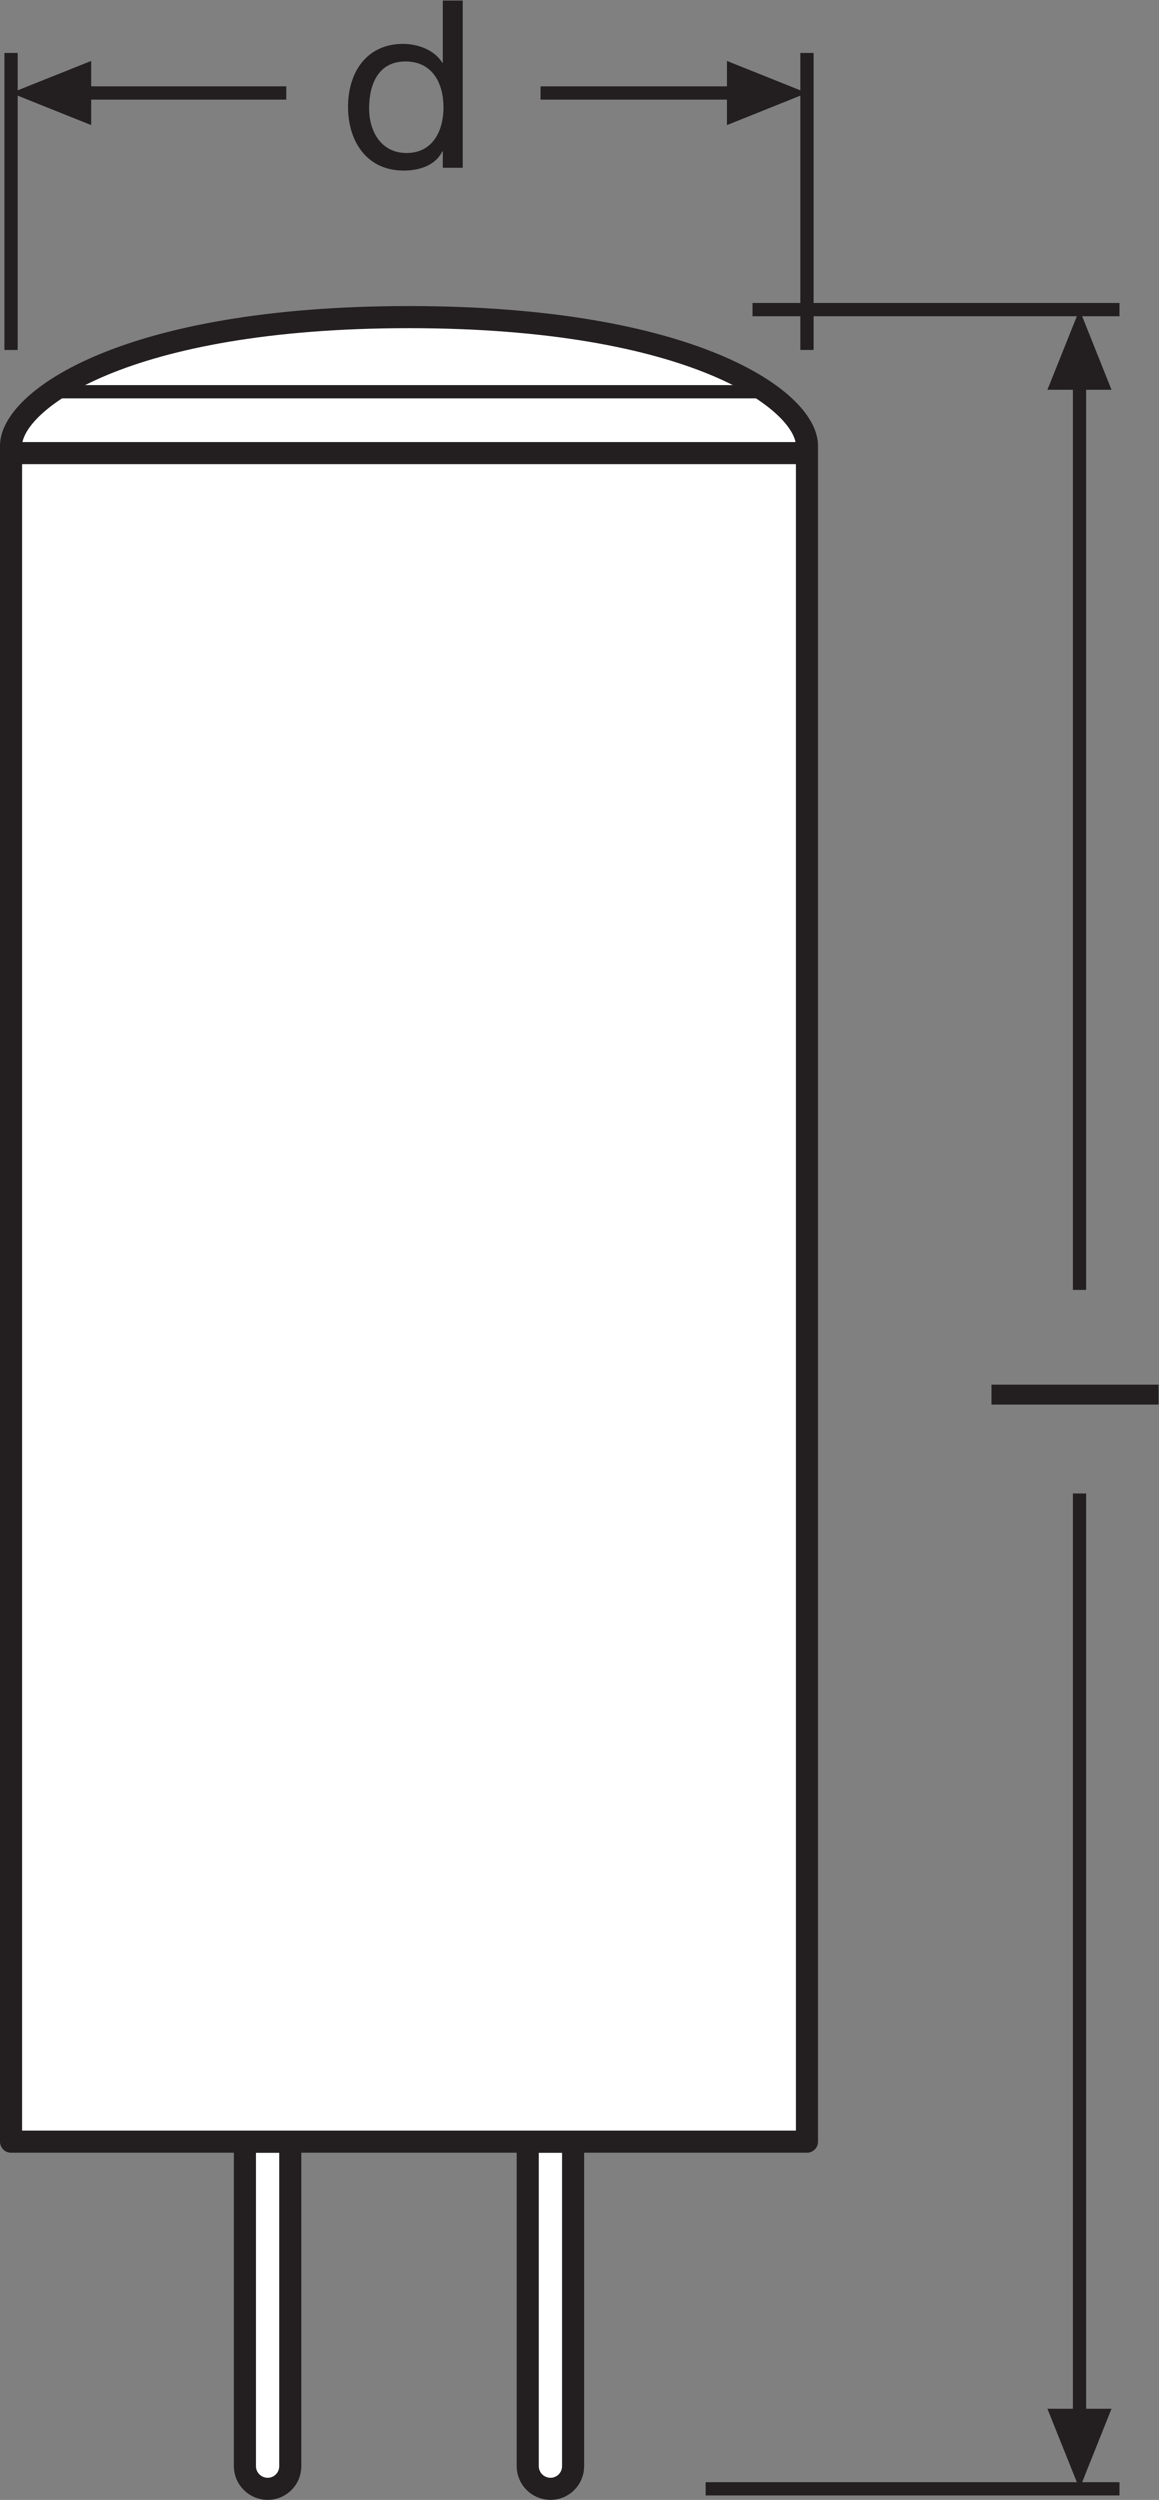 <?xml version="1.0" encoding="UTF-8" standalone="no"?>
<svg
   xmlns:dc="http://purl.org/dc/elements/1.1/"
   xmlns:cc="http://creativecommons.org/ns#"
   xmlns:rdf="http://www.w3.org/1999/02/22-rdf-syntax-ns#"
   xmlns:svg="http://www.w3.org/2000/svg"
   xmlns="http://www.w3.org/2000/svg"
   viewBox="0 0 49.56 106.827"
   height="106.827"
   width="49.56"
   xml:space="preserve"
   id="svg2"
   version="1.1"><rect x="0" y="0" width="49.56" height="106.827" fill="#808080" stroke="none"/><defs
     id="defs6" /><g
     transform="matrix(1.333,0,0,-1.333,0,106.827)"
     id="g10"><g
       transform="scale(0.1)"
       id="g12"><path
         id="path14"
         style="fill:#ffffff;fill-opacity:1;fill-rule:nonzero;stroke:none"
         d="M 93.113,114.836 H 78.566 V 10.82 c 0,-4.031 3.297,-7.273 7.301,-7.273 4.027,0 7.246,3.242 7.246,7.273 V 114.836" /><path
         id="path16"
         style="fill:none;stroke:#231f20;stroke-width:7.087;stroke-linecap:butt;stroke-linejoin:round;stroke-miterlimit:3.864;stroke-dasharray:none;stroke-opacity:1"
         d="M 93.113,114.836 H 78.566 V 10.82 c 0,-4.031 3.297,-7.273 7.301,-7.273 4.027,0 7.246,3.242 7.246,7.273 z" /><path
         id="path18"
         style="fill:#ffffff;fill-opacity:1;fill-rule:nonzero;stroke:none"
         d="m 169.293,114.836 h 14.551 V 10.82 c 0,-4.031 -3.242,-7.273 -7.246,-7.273 -4.024,0 -7.305,3.242 -7.305,7.273 V 114.836" /><path
         id="path20"
         style="fill:none;stroke:#231f20;stroke-width:7.087;stroke-linecap:butt;stroke-linejoin:round;stroke-miterlimit:3.864;stroke-dasharray:none;stroke-opacity:1"
         d="m 169.293,114.836 h 14.551 V 10.82 c 0,-4.031 -3.242,-7.273 -7.246,-7.273 -4.024,0 -7.305,3.242 -7.305,7.273 z" /><path
         id="path22"
         style="fill:#ffffff;fill-opacity:1;fill-rule:nonzero;stroke:none"
         d="m 258.863,114.836 c 0,0 0,529.32 0,543.672 0,14.347 -36.367,41.234 -127.664,41.234 -91.305,0 -127.656,-26.887 -127.656,-41.234 0,-14.352 0,-543.672 0,-543.672 H 258.863" /><path
         id="path24"
         style="fill:none;stroke:#231f20;stroke-width:7.087;stroke-linecap:butt;stroke-linejoin:round;stroke-miterlimit:3.864;stroke-dasharray:none;stroke-opacity:1"
         d="m 258.863,114.836 c 0,0 0,529.32 0,543.672 0,14.347 -36.367,41.234 -127.664,41.234 -91.305,0 -127.656,-26.887 -127.656,-41.234 0,-14.352 0,-543.672 0,-543.672 z" /><path
         id="path26"
         style="fill:none;stroke:#231f20;stroke-width:7.087;stroke-linecap:butt;stroke-linejoin:round;stroke-miterlimit:3.864;stroke-dasharray:none;stroke-opacity:1"
         d="M 3.543,656.145 H 258.863" /><path
         id="path28"
         style="fill:none;stroke:#231f20;stroke-width:4.252;stroke-linecap:butt;stroke-linejoin:round;stroke-miterlimit:3.864;stroke-dasharray:none;stroke-opacity:1"
         d="M 16.746,675.824 H 244.938" /><path
         id="path30"
         style="fill:none;stroke:#231f20;stroke-width:4.252;stroke-linecap:butt;stroke-linejoin:miter;stroke-miterlimit:3.864;stroke-dasharray:none;stroke-opacity:1"
         d="M 359.117,702.152 H 241.402 M 359.117,3.547 H 226.363" /><path
         id="path32"
         style="fill:none;stroke:#231f20;stroke-width:4.252;stroke-linecap:butt;stroke-linejoin:round;stroke-miterlimit:3.864;stroke-dasharray:none;stroke-opacity:1"
         d="M 346.293,680.59 V 387.887" /><path
         id="path34"
         style="fill:#231f20;fill-opacity:1;fill-rule:nonzero;stroke:none"
         d="M 356.559,676.449 346.293,702.152 336,676.449 h 20.559 v 0 0" /><path
         id="path36"
         style="fill:none;stroke:#231f20;stroke-width:4.252;stroke-linecap:butt;stroke-linejoin:round;stroke-miterlimit:3.864;stroke-dasharray:none;stroke-opacity:1"
         d="M 346.293,322.637 V 25.109" /><path
         id="path38"
         style="fill:#231f20;fill-opacity:1;fill-rule:nonzero;stroke:none"
         d="M 356.559,29.211 346.293,3.547 336,29.211 h 20.559 v 0 0" /><path
         id="path40"
         style="fill:none;stroke:#231f20;stroke-width:4.252;stroke-linecap:butt;stroke-linejoin:miter;stroke-miterlimit:3.864;stroke-dasharray:none;stroke-opacity:1"
         d="M 258.863,784.426 V 689.215 M 3.543,784.426 v -95.211" /><path
         id="path42"
         style="fill:#231f20;fill-opacity:1;fill-rule:nonzero;stroke:none"
         d="M 29.246,781.867 3.543,771.594 29.246,761.301 Z" /><path
         id="path44"
         style="fill:none;stroke:#231f20;stroke-width:4.252;stroke-linecap:butt;stroke-linejoin:round;stroke-miterlimit:3.864;stroke-dasharray:none;stroke-opacity:1"
         d="m 173.395,771.594 h 63.906" /><path
         id="path46"
         style="fill:none;stroke:#231f20;stroke-width:4.252;stroke-linecap:butt;stroke-linejoin:round;stroke-miterlimit:3.864;stroke-dasharray:none;stroke-opacity:1"
         d="M 25.09,771.594 H 91.832" /><path
         id="path48"
         style="fill:#231f20;fill-opacity:1;fill-rule:nonzero;stroke:none"
         d="m 233.199,781.867 25.664,-10.273 -25.664,-10.293 z" /><path
         id="path50"
         style="fill:#231f20;fill-opacity:1;fill-rule:nonzero;stroke:none"
         d="m 318.051,351.133 v 6.387 h 53.605 v -6.387 h -53.605" /><path
         id="path52"
         style="fill:#231f20;fill-opacity:1;fill-rule:nonzero;stroke:none"
         d="m 130.414,752.355 c 8.633,0 11.856,7.43 11.856,14.637 0,7.582 -3.446,14.711 -12.235,14.711 -8.711,0 -11.633,-7.43 -11.633,-15.012 0,-7.281 3.75,-14.336 12.012,-14.336 z m 18.02,-4.734 h -6.387 v 5.254 h -0.149 c -2.097,-4.277 -6.98,-6.156 -12.39,-6.156 -11.934,0 -17.863,9.465 -17.863,20.422 0,10.961 5.851,20.195 17.714,20.195 3.907,0 9.758,-1.5 12.539,-6.082 h 0.149 v 19.973 h 6.387 v -53.606" /></g></g></svg>